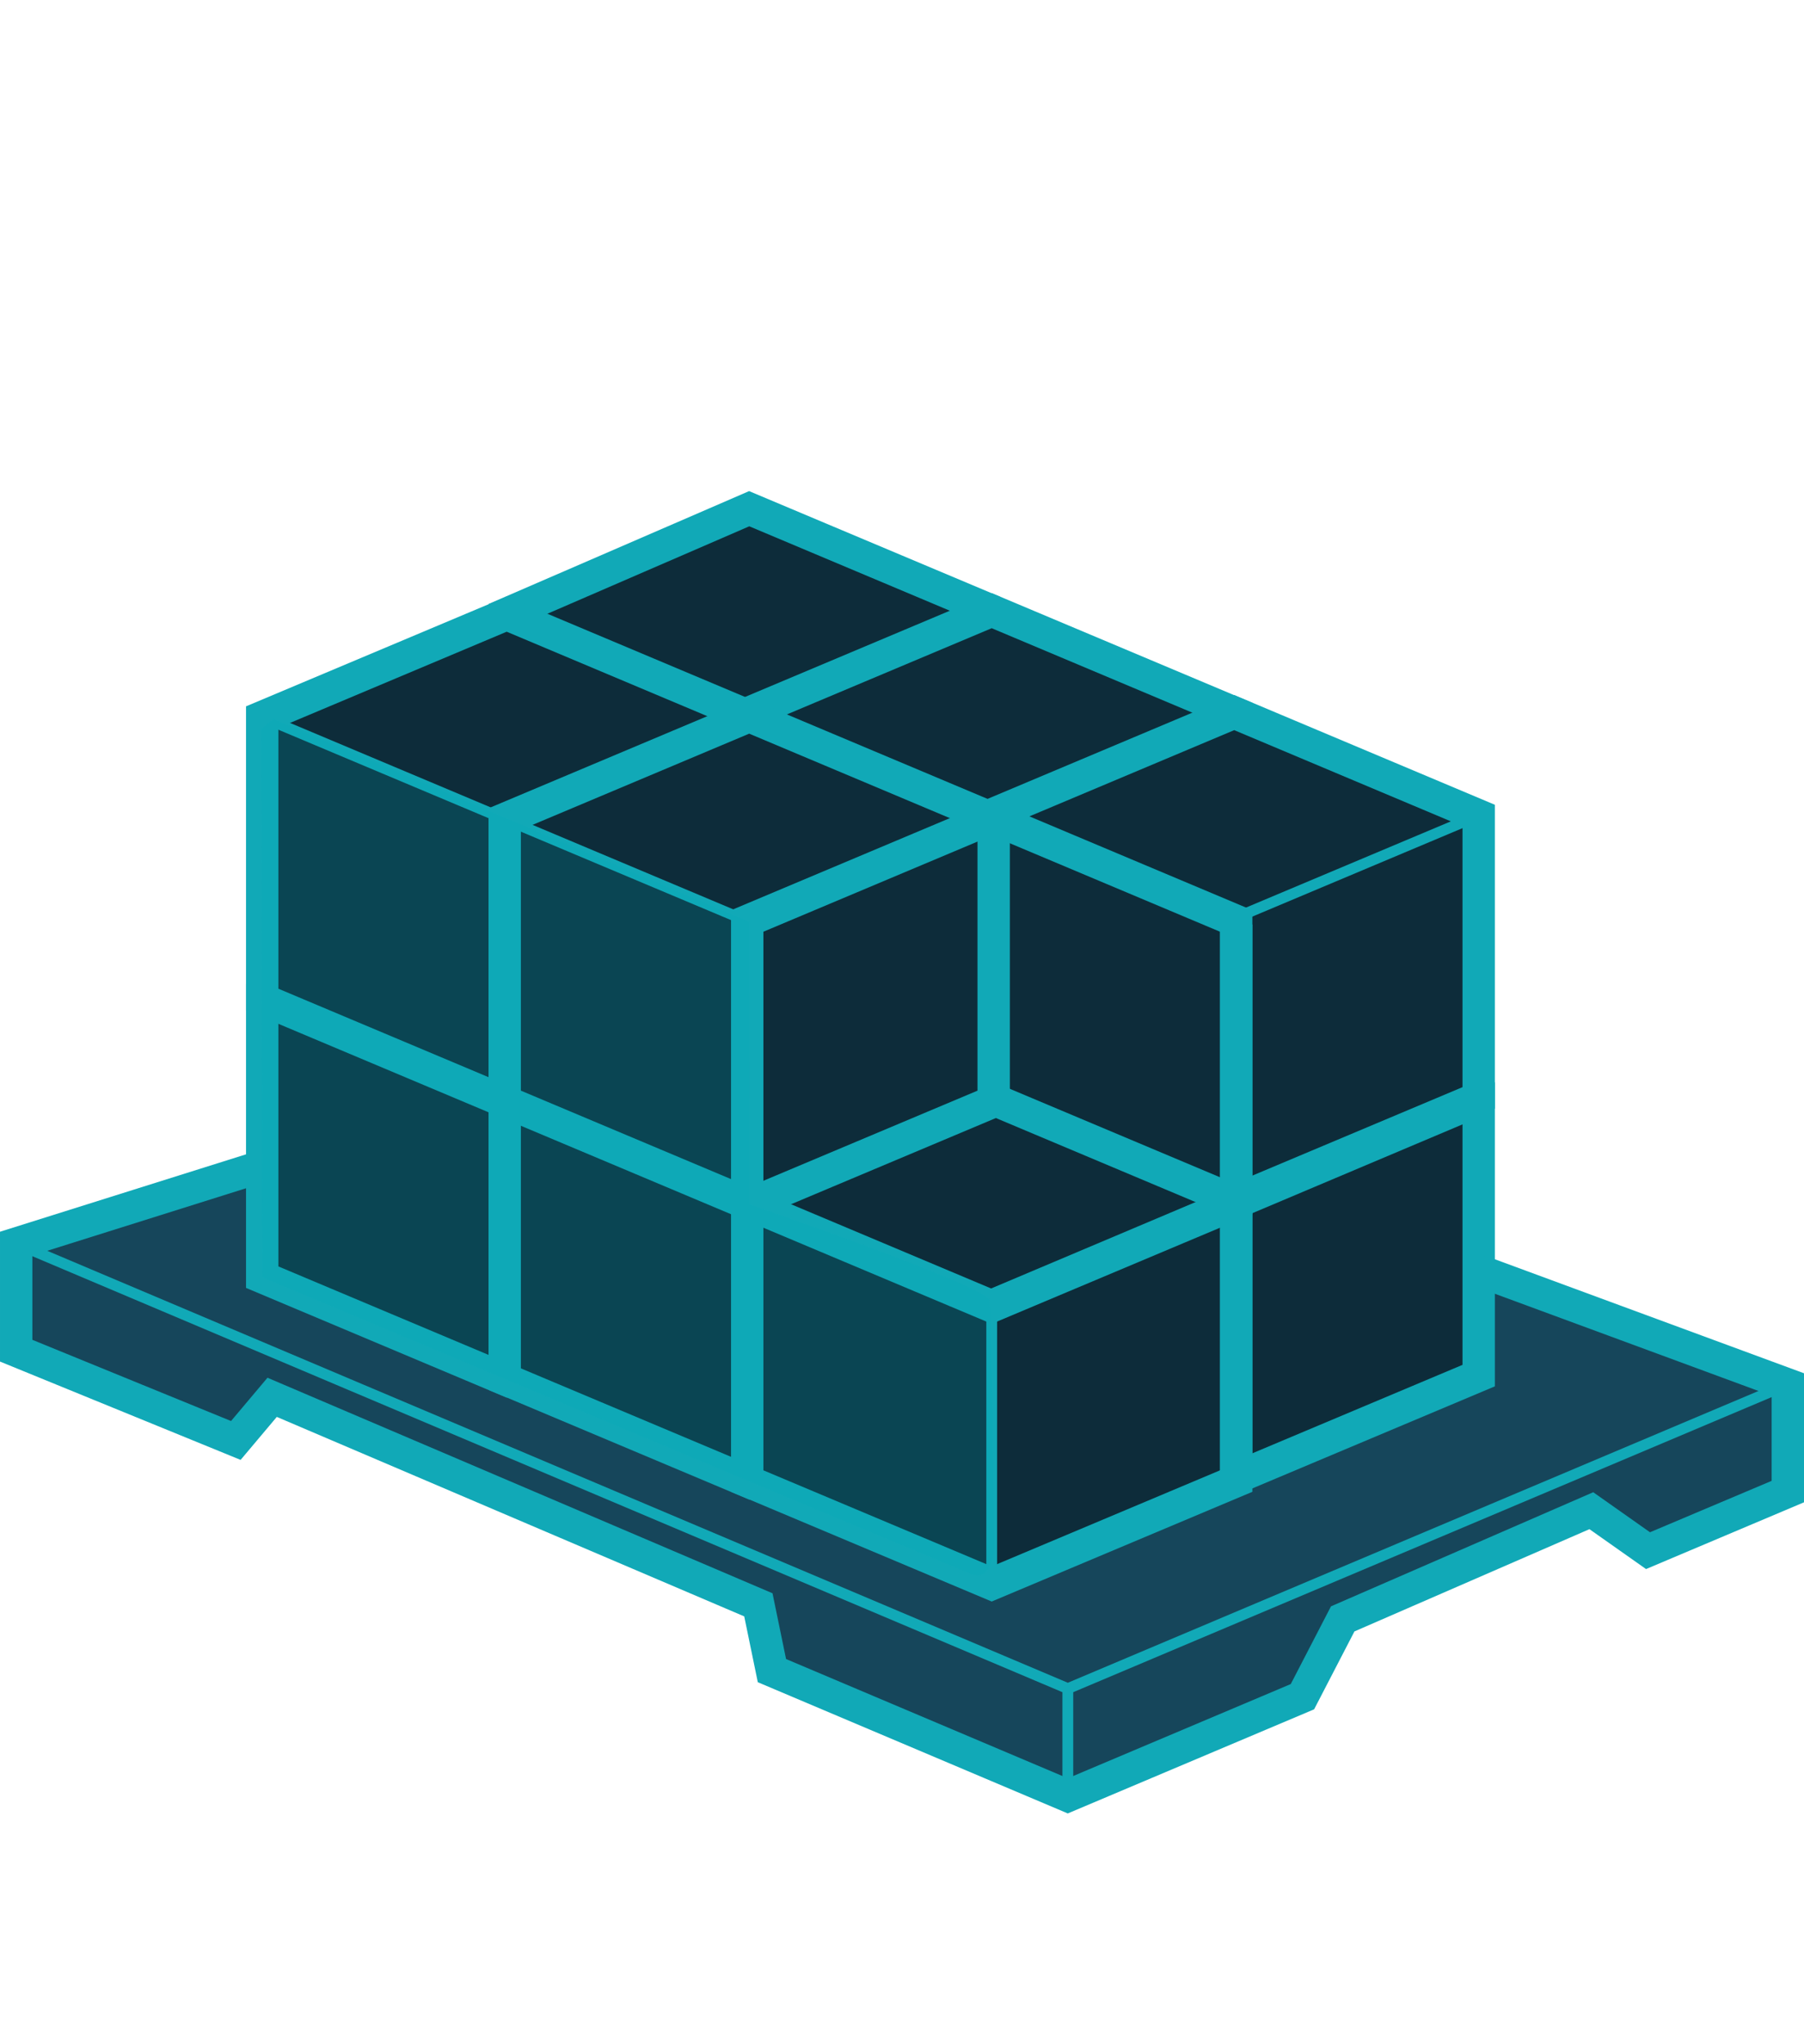 <svg id="Layer_1" xmlns="http://www.w3.org/2000/svg" viewBox="0 0 167.248 189.485"><style>.st1,.st2,.st3{fill:none;stroke:#11a9b7;stroke-miterlimit:10}.st2,.st3{fill:#0d2c3a;stroke-width:3}.st3{fill:none}</style><path fill="#16465b" d="M4.206 114.976l19.373-6.68.73 10.085 68.747 28.216 44.033-19.093-.164-8.742 2.226.222 26.561 9.354.036 9.917-12.961 5.476-5.255-3.704-23.05 10.028-4.704 8.122-19.373 7.348-3.341-.222-25.499-10.453-1.222-7.362-45.113-17.97-3.367 3.998-20.329-7.628-.223-9.575z"/><path class="st2" d="M46.791 82.433l22.666-9.54 22.667 9.54v26.173l-22.667 9.539-22.666-9.539z"/><path class="st1" d="M92.114 82.429l.004.004h-.004l-22.655 9.535-22.66-9.535m22.66 9.535v26.177"/><path class="st2" d="M69.274 91.882l22.666-9.54 22.667 9.54v26.172l-22.667 9.54-22.666-9.54z"/><path class="st1" d="M114.597 91.878l.004.004h-.004l-22.656 9.535-22.659-9.535m22.659 9.535v26.177"/><path class="st2" d="M91.756 101.331l22.667-9.541 22.666 9.541v26.173l-22.666 9.538-22.667-9.538z"/><path class="st1" d="M137.079 101.327l.004.004h-.004l-22.655 9.535-22.659-9.535m22.659 9.535v26.176"/><path class="st3" d="M137.166 117.796l28.582 10.538v9.921l-12.961 5.476-5.255-3.704-23.05 10.028-3.734 7.212-21.754 9.192-27.429-11.609-1.257-6.098-45.078-19.234-3.367 3.998-20.363-8.32v-9.926l74.692-23.495"/><path class="st1" d="M165.712 128.321l.015.017h-.015l-66.714 28.18L1.53 115.273m97.468 41.522v9.941"/><path class="st2" d="M24.309 92.208l22.666-9.54 22.666 9.54v26.173l-22.666 9.54-22.666-9.54z"/><path class="st1" d="M69.632 92.204l.003.004h-.003l-22.656 9.535-22.659-9.535m22.659 9.535v26.178"/><path class="st2" d="M46.791 101.657l22.666-9.541 22.667 9.541v26.173l-22.667 9.539-22.666-9.539z"/><path class="st1" d="M92.114 101.653l.004.004h-.004l-22.655 9.535-22.66-9.535m22.66 9.535v26.177"/><path class="st2" d="M69.274 111.105l22.666-9.54 22.667 9.54v26.175l-22.667 9.538-22.666-9.538z"/><path class="st1" d="M114.597 111.101l.004.005h-.004l-22.656 9.536-22.659-9.536m22.659 9.536v26.176"/><path class="st2" d="M46.791 82.865V56.969l22.666-9.817 22.667 9.54"/><path class="st1" d="M92.114 56.688l.004.005h-.004l-22.655 9.534-22.66-9.534m22.66 9.534v26.178"/><path class="st2" d="M69.274 66.141l22.666-9.54 22.667 9.54v26.173l-22.667 9.54-22.666-9.54z"/><path class="st1" d="M114.597 66.137l.004.005h-.004l-22.656 9.535-22.659-9.535m22.659 9.535v26.177"/><path class="st2" d="M91.756 75.591l22.667-9.541 22.666 9.541v26.173l-22.666 9.538-22.667-9.538z"/><path class="st1" d="M137.079 75.587l.004.004h-.004l-22.655 9.534-22.659-9.534m22.659 9.534v26.177"/><path class="st2" d="M24.309 66.467l22.666-9.54 22.666 9.54V92.64l-22.666 9.54-22.666-9.54z"/><path class="st1" d="M69.632 66.463l.003.005h-.003l-22.656 9.535-22.659-9.535m22.659 9.535v26.177"/><path class="st2" d="M46.791 75.916l22.666-9.54 22.667 9.54v26.173l-22.667 9.539-22.666-9.539z"/><path class="st1" d="M92.114 75.912l.004.005h-.004l-22.655 9.535-22.66-9.535m22.66 9.535v26.176"/><path class="st3" d="M69.274 85.366l22.666-9.54 22.667 9.54v26.173l-22.667 9.539-22.666-9.539z"/><path d="M25.361 66.654l44.098 18.797-.002 26.177s22.04 7.567 22.263 8.902c.223 1.336.445 22.949.445 22.949s-.223 3.117-2.004 2.449c-1.781-.668-65.853-27.548-65.853-27.548l-.061-50.836 1.114-.89z" opacity=".2" fill="#00abb9"/><path class="st3" d="M114.607 85.69v51.88m-22.38-16.657l45.141-19.074"/></svg>